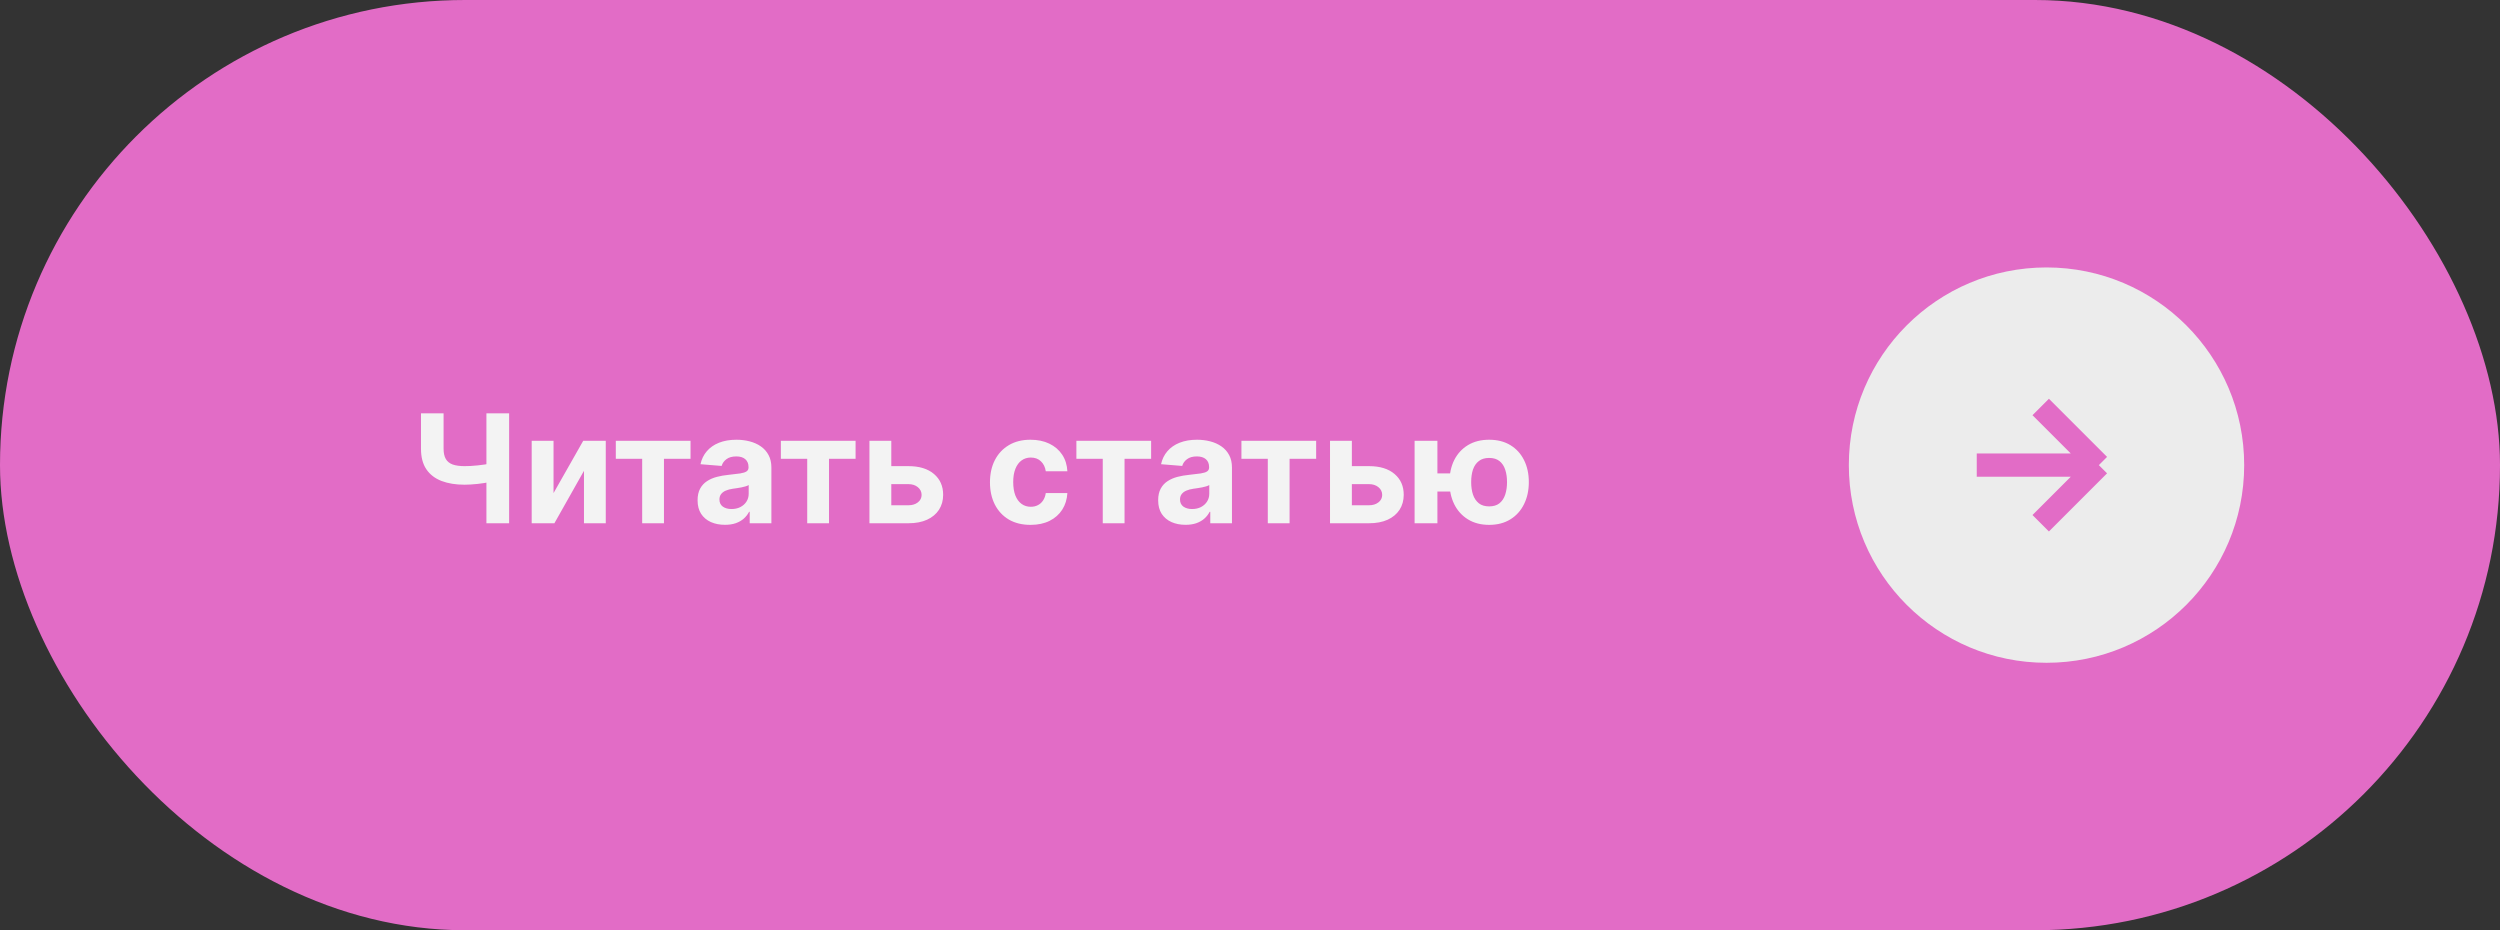 <?xml version="1.0" encoding="UTF-8"?> <svg xmlns="http://www.w3.org/2000/svg" width="215" height="80" viewBox="0 0 215 80" fill="none"><rect x="0" y="0" width="215" height="80" fill="#333333" stroke="none"/> <rect width="215" height="80" rx="40" fill="#E26CC6"></rect> <path d="M36.205 35.545H38.148V38.592C38.148 38.956 38.212 39.248 38.338 39.469C38.464 39.688 38.659 39.846 38.924 39.945C39.192 40.04 39.535 40.088 39.953 40.088C40.101 40.088 40.275 40.084 40.475 40.074C40.675 40.062 40.881 40.045 41.094 40.023C41.309 40.002 41.512 39.976 41.703 39.945C41.894 39.914 42.052 39.879 42.179 39.839V41.418C42.049 41.461 41.888 41.499 41.694 41.533C41.503 41.564 41.301 41.592 41.089 41.616C40.877 41.638 40.671 41.655 40.471 41.667C40.27 41.679 40.098 41.685 39.953 41.685C39.193 41.685 38.532 41.578 37.968 41.362C37.405 41.144 36.97 40.807 36.662 40.351C36.357 39.896 36.205 39.309 36.205 38.592V35.545ZM41.832 35.545H43.785V45H41.832V35.545ZM47.604 42.406L50.157 37.909H52.096V45H50.222V40.49L47.678 45H45.725V37.909H47.604V42.406ZM52.96 39.456V37.909H59.386V39.456H57.101V45H55.227V39.456H52.96ZM62.347 45.134C61.894 45.134 61.491 45.055 61.137 44.898C60.783 44.738 60.503 44.503 60.297 44.192C60.094 43.878 59.992 43.487 59.992 43.02C59.992 42.626 60.065 42.295 60.209 42.027C60.354 41.759 60.551 41.544 60.8 41.381C61.05 41.218 61.333 41.094 61.65 41.011C61.97 40.928 62.305 40.87 62.656 40.836C63.069 40.793 63.401 40.753 63.653 40.716C63.906 40.676 64.089 40.617 64.203 40.541C64.317 40.464 64.374 40.35 64.374 40.199V40.171C64.374 39.879 64.281 39.653 64.097 39.492C63.915 39.333 63.656 39.252 63.321 39.252C62.967 39.252 62.685 39.331 62.476 39.488C62.267 39.642 62.128 39.836 62.061 40.07L60.242 39.922C60.334 39.491 60.516 39.119 60.786 38.805C61.057 38.488 61.407 38.245 61.834 38.075C62.265 37.903 62.764 37.817 63.33 37.817C63.724 37.817 64.101 37.863 64.461 37.955C64.824 38.048 65.146 38.191 65.426 38.385C65.709 38.578 65.932 38.828 66.095 39.133C66.259 39.434 66.34 39.796 66.34 40.217V45H64.475V44.017H64.42C64.306 44.238 64.153 44.434 63.963 44.603C63.772 44.769 63.542 44.9 63.275 44.995C63.007 45.088 62.698 45.134 62.347 45.134ZM62.91 43.777C63.199 43.777 63.455 43.72 63.676 43.606C63.898 43.489 64.072 43.332 64.198 43.135C64.324 42.938 64.387 42.715 64.387 42.466V41.713C64.326 41.753 64.241 41.79 64.133 41.824C64.029 41.855 63.91 41.884 63.778 41.912C63.646 41.936 63.513 41.959 63.381 41.981C63.249 41.999 63.129 42.016 63.021 42.032C62.79 42.066 62.589 42.119 62.416 42.193C62.244 42.267 62.11 42.367 62.014 42.493C61.919 42.616 61.871 42.77 61.871 42.955C61.871 43.223 61.968 43.427 62.162 43.569C62.359 43.707 62.608 43.777 62.91 43.777ZM67.154 39.456V37.909H73.58V39.456H71.295V45H69.421V39.456H67.154ZM76.005 40.088H78.124C79.062 40.088 79.795 40.313 80.321 40.762C80.847 41.208 81.111 41.805 81.111 42.553C81.111 43.039 80.992 43.467 80.755 43.837C80.518 44.203 80.177 44.489 79.73 44.695C79.284 44.898 78.748 45 78.124 45H74.772V37.909H76.651V43.453H78.124C78.453 43.453 78.724 43.37 78.936 43.204C79.148 43.038 79.256 42.826 79.259 42.567C79.256 42.293 79.148 42.07 78.936 41.898C78.724 41.722 78.453 41.635 78.124 41.635H76.005V40.088ZM88.627 45.139C87.901 45.139 87.276 44.985 86.753 44.677C86.233 44.366 85.833 43.935 85.553 43.384C85.276 42.833 85.137 42.199 85.137 41.482C85.137 40.756 85.277 40.119 85.557 39.571C85.841 39.02 86.242 38.591 86.762 38.283C87.282 37.972 87.901 37.817 88.618 37.817C89.237 37.817 89.778 37.929 90.243 38.154C90.708 38.378 91.076 38.694 91.346 39.1C91.617 39.506 91.766 39.983 91.794 40.531H89.938C89.886 40.177 89.748 39.893 89.523 39.677C89.301 39.459 89.01 39.349 88.65 39.349C88.346 39.349 88.079 39.432 87.852 39.599C87.627 39.762 87.452 40 87.326 40.314C87.199 40.628 87.136 41.008 87.136 41.455C87.136 41.907 87.198 42.292 87.321 42.609C87.447 42.926 87.624 43.167 87.852 43.334C88.079 43.5 88.346 43.583 88.65 43.583C88.875 43.583 89.077 43.537 89.255 43.444C89.437 43.352 89.586 43.218 89.703 43.043C89.823 42.864 89.901 42.65 89.938 42.401H91.794C91.763 42.943 91.616 43.42 91.351 43.832C91.089 44.241 90.728 44.561 90.266 44.792C89.805 45.023 89.258 45.139 88.627 45.139ZM92.57 39.456V37.909H98.996V39.456H96.711V45H94.837V39.456H92.57ZM101.956 45.134C101.504 45.134 101.101 45.055 100.747 44.898C100.393 44.738 100.113 44.503 99.906 44.192C99.703 43.878 99.602 43.487 99.602 43.02C99.602 42.626 99.674 42.295 99.819 42.027C99.963 41.759 100.16 41.544 100.41 41.381C100.659 41.218 100.942 41.094 101.259 41.011C101.579 40.928 101.915 40.87 102.266 40.836C102.678 40.793 103.01 40.753 103.263 40.716C103.515 40.676 103.698 40.617 103.812 40.541C103.926 40.464 103.983 40.35 103.983 40.199V40.171C103.983 39.879 103.891 39.653 103.706 39.492C103.524 39.333 103.266 39.252 102.93 39.252C102.576 39.252 102.295 39.331 102.085 39.488C101.876 39.642 101.738 39.836 101.67 40.07L99.851 39.922C99.943 39.491 100.125 39.119 100.396 38.805C100.667 38.488 101.016 38.245 101.444 38.075C101.875 37.903 102.373 37.817 102.94 37.817C103.333 37.817 103.71 37.863 104.071 37.955C104.434 38.048 104.755 38.191 105.035 38.385C105.319 38.578 105.542 38.828 105.705 39.133C105.868 39.434 105.949 39.796 105.949 40.217V45H104.084V44.017H104.029C103.915 44.238 103.763 44.434 103.572 44.603C103.381 44.769 103.152 44.9 102.884 44.995C102.616 45.088 102.307 45.134 101.956 45.134ZM102.519 43.777C102.809 43.777 103.064 43.72 103.286 43.606C103.507 43.489 103.681 43.332 103.807 43.135C103.934 42.938 103.997 42.715 103.997 42.466V41.713C103.935 41.753 103.851 41.79 103.743 41.824C103.638 41.855 103.52 41.884 103.387 41.912C103.255 41.936 103.123 41.959 102.99 41.981C102.858 41.999 102.738 42.016 102.63 42.032C102.399 42.066 102.198 42.119 102.025 42.193C101.853 42.267 101.719 42.367 101.624 42.493C101.528 42.616 101.481 42.77 101.481 42.955C101.481 43.223 101.578 43.427 101.772 43.569C101.969 43.707 102.218 43.777 102.519 43.777ZM106.763 39.456V37.909H113.189V39.456H110.904V45H109.03V39.456H106.763ZM115.614 40.088H117.733C118.672 40.088 119.404 40.313 119.93 40.762C120.457 41.208 120.72 41.805 120.72 42.553C120.72 43.039 120.601 43.467 120.364 43.837C120.127 44.203 119.786 44.489 119.34 44.695C118.893 44.898 118.358 45 117.733 45H114.381V37.909H116.26V43.453H117.733C118.062 43.453 118.333 43.37 118.546 43.204C118.758 43.038 118.866 42.826 118.869 42.567C118.866 42.293 118.758 42.07 118.546 41.898C118.333 41.722 118.062 41.635 117.733 41.635H115.614V40.088ZM125.943 40.711V42.272H122.098V40.711H125.943ZM123.617 37.909V45H121.655V37.909H123.617ZM128.067 45.139C127.365 45.139 126.759 44.981 126.248 44.668C125.737 44.354 125.343 43.92 125.066 43.366C124.792 42.812 124.655 42.176 124.655 41.459C124.655 40.742 124.792 40.11 125.066 39.562C125.343 39.014 125.737 38.586 126.248 38.278C126.759 37.971 127.365 37.817 128.067 37.817C128.772 37.817 129.378 37.971 129.886 38.278C130.397 38.586 130.789 39.014 131.063 39.562C131.34 40.11 131.479 40.742 131.479 41.459C131.479 42.176 131.34 42.812 131.063 43.366C130.789 43.92 130.397 44.354 129.886 44.668C129.378 44.981 128.772 45.139 128.067 45.139ZM128.067 43.55C128.433 43.55 128.729 43.461 128.953 43.283C129.178 43.101 129.343 42.853 129.447 42.539C129.552 42.222 129.604 41.862 129.604 41.459C129.604 41.056 129.552 40.699 129.447 40.388C129.343 40.074 129.178 39.828 128.953 39.65C128.729 39.471 128.433 39.382 128.067 39.382C127.704 39.382 127.408 39.471 127.181 39.65C126.953 39.825 126.785 40.068 126.677 40.379C126.573 40.69 126.521 41.05 126.521 41.459C126.521 41.865 126.573 42.225 126.677 42.539C126.785 42.853 126.953 43.101 127.181 43.283C127.408 43.461 127.704 43.55 128.067 43.55Z" fill="#F3F3F3"></path> <g clip-path="url(#clip0_1778_3675)"> <path d="M176 57C185.389 57 193 49.389 193 40C193 30.611 185.389 23 176 23C166.611 23 159 30.611 159 40C159 49.389 166.611 57 176 57Z" fill="#ECECEC"></path> <path d="M170 40H180.5M180.5 40L175.5 45M180.5 40L175.5 35" stroke="#E26CC6" stroke-width="2"></path> </g> <defs> <clipPath id="clip0_1778_3675"> <rect width="34" height="34" fill="white" transform="translate(159 23)"></rect> </clipPath> </defs> </svg> 